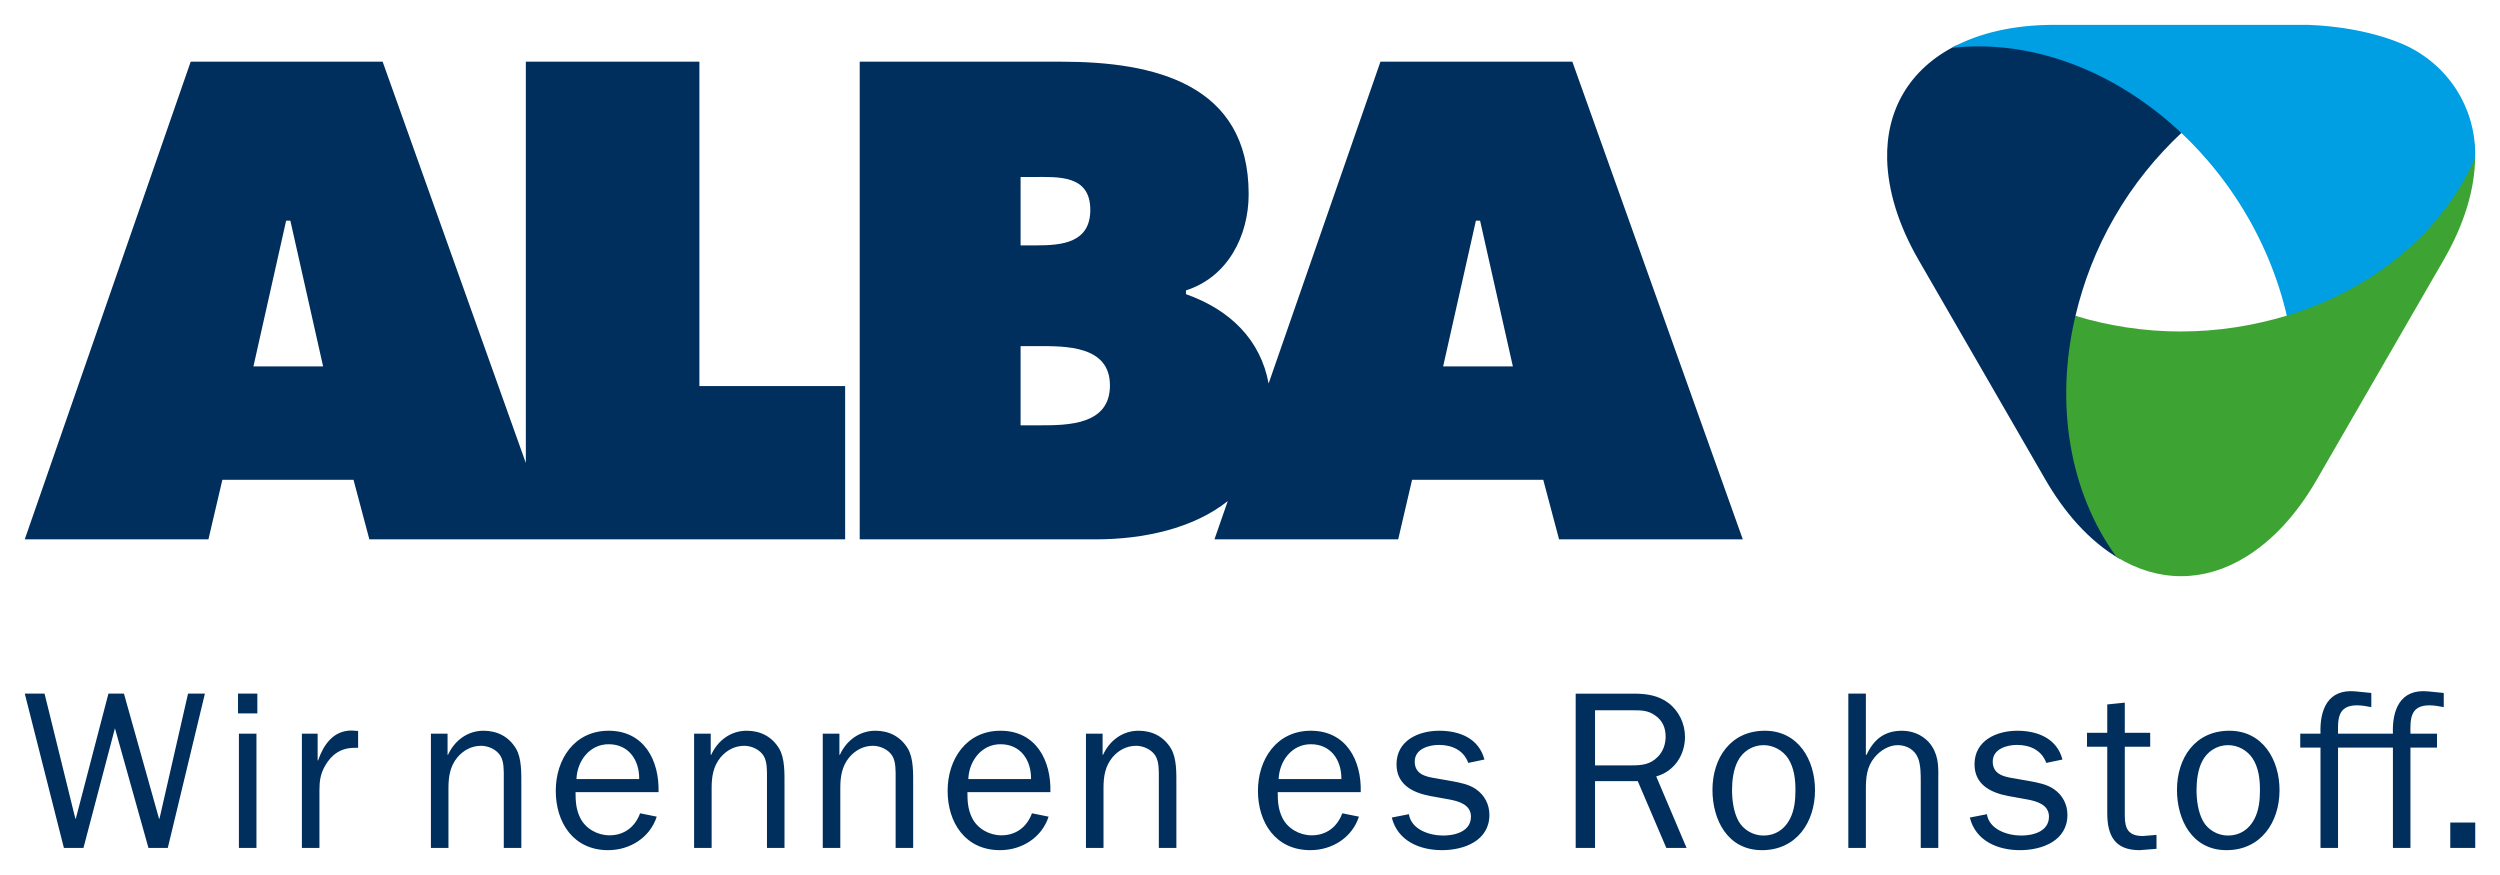 <?xml version="1.0" encoding="UTF-8" standalone="no"?>
<!DOCTYPE svg PUBLIC "-//W3C//DTD SVG 1.1//EN" "http://www.w3.org/Graphics/SVG/1.1/DTD/svg11.dtd">
<svg xmlns:svg="http://www.w3.org/2000/svg" xmlns="http://www.w3.org/2000/svg" version="1.1" width="120" height="42" viewBox="-10.317 -10.317 1041.706 364.533" id="svg16441">
  <defs id="defs16443"/>
  <path d="m 1016.218,332.375 4.854,0 0,10.59 -10.406,0 0,-10.59 z M 1001.95,283.55 c 2.062,0 4.031,0.377 6.001,0.75 v -5.907 l -6.563,-0.655 c -11.524,-1.124 -14.992,7.592 -14.62,17.617 h -22.869 c -0.095,-5.994 -0.187,-11.805 7.877,-11.805 2.062,0 4.023,0.377 5.994,0.75 v -5.907 l -6.557,-0.655 c -11.531,-1.124 -14.999,7.592 -14.619,17.617 h -8.436 v 5.812 h 8.436 v 41.799 h 7.305 v -41.799 h 22.869 v 41.799 h 7.307 v -41.799 h 11.062 v -5.812 h -11.062 c -0.089,-5.995 -0.18,-11.805 7.875,-11.805 m -105.158,35.233 c 0,-13.212 7.493,-24.646 21.831,-24.646 13.967,0 20.902,12.185 20.902,24.747 0,13.302 -7.69,25.015 -22.119,25.015 -14.246,0 -20.614,-12.554 -20.614,-25.116 m 32.236,12.186 c 1.963,-3.75 2.343,-8.059 2.343,-12.186 0,-4.495 -0.562,-9.183 -2.997,-13.022 -2.251,-3.469 -6.19,-5.625 -10.313,-5.625 -4.587,0 -8.717,2.624 -10.778,6.751 -1.78,3.463 -2.343,8.055 -2.343,11.896 0,4.312 0.66,9.278 2.722,13.03 2.062,3.654 6.093,5.996 10.399,5.996 4.875,10e-4 8.716,-2.529 10.967,-6.84 m -40.77,12.368 -7.027,0.562 c -10.406,0 -13.495,-6.09 -13.495,-15.556 v -27.551 h -8.434 v -5.811 h 8.434 v -11.803 l 7.311,-0.754 v 12.559 h 10.585 v 5.811 h -10.585 v 28.769 c 0,5.53 1.589,8.436 7.583,8.436 l 5.629,-0.469 v 5.807 z m -70.67,-14.429 c 1.028,6.464 8.618,8.901 14.338,8.901 5.059,0 11.524,-1.783 11.524,-7.871 0,-5.063 -5.15,-6.467 -9.272,-7.216 l -7.781,-1.407 c -7.31,-1.406 -13.966,-4.776 -13.966,-13.211 0,-9.844 9.091,-13.967 17.808,-13.967 8.525,0 16.497,3.188 18.84,11.996 l -6.753,1.406 c -1.872,-5.248 -6.747,-7.498 -12.179,-7.498 -4.313,0 -10.124,1.688 -10.124,6.935 0,5.155 4.313,6.279 8.527,6.938 l 6.937,1.218 c 3.469,0.653 7.028,1.307 9.935,3.277 3.749,2.533 5.72,6.465 5.72,10.779 0,10.778 -10.497,14.71 -19.777,14.71 -9.279,0 -18.461,-3.84 -20.895,-13.587 l 7.118,-1.403 z m -27.565,14.057 v -27.742 c 0,-2.906 0,-6.652 -1.035,-9.462 -1.307,-3.559 -4.685,-5.625 -8.526,-5.625 -3.749,0 -7.31,2.247 -9.652,5.063 -3.278,3.932 -3.651,8.339 -3.651,13.305 v 24.461 h -7.31 v -64.291 h 7.31 v 25.489 h 0.282 c 3,-6.371 7.4,-10.025 14.802,-10.025 5.065,0 9.843,2.343 12.558,6.655 2.905,4.687 2.533,9.181 2.533,14.43 v 27.742 h -7.311 z m -86.788,-24.182 c 0,-13.212 7.5,-24.646 21.838,-24.646 13.957,0 20.895,12.185 20.895,24.747 0,13.302 -7.683,25.015 -22.119,25.015 -14.24,0 -20.614,-12.554 -20.614,-25.116 m 32.237,12.186 c 1.97,-3.75 2.342,-8.059 2.342,-12.186 0,-4.495 -0.562,-9.183 -2.997,-13.022 -2.251,-3.469 -6.183,-5.625 -10.307,-5.625 -4.594,0 -8.717,2.624 -10.777,6.751 -1.781,3.463 -2.343,8.055 -2.343,11.896 0,4.312 0.653,9.278 2.715,13.03 2.062,3.654 6.093,5.996 10.405,5.996 4.869,10e-4 8.71,-2.529 10.962,-6.84 m -51.465,11.996 -11.896,-27.832 h -17.807 v 27.832 h -8.062 v -64.291 h 24.089 c 5.249,0 10.307,0.657 14.619,3.939 4.306,3.278 6.839,8.623 6.839,14.057 0,7.593 -4.496,14.432 -11.995,16.492 l 12.648,29.803 h -8.435 z M 669.389,308.57 c 4.312,0 7.872,-0.28 11.059,-3.562 2.252,-2.248 3.275,-5.341 3.275,-8.432 0,-3.748 -1.396,-6.839 -4.492,-8.903 -2.813,-1.971 -5.529,-2.062 -8.899,-2.062 h -16.027 v 22.96 h 15.084 z m -92.65,20.338 c 1.027,6.464 8.618,8.901 14.334,8.901 5.062,0 11.528,-1.783 11.528,-7.871 0,-5.063 -5.157,-6.467 -9.28,-7.216 l -7.774,-1.407 c -7.31,-1.406 -13.964,-4.776 -13.964,-13.211 0,-9.844 9.09,-13.967 17.806,-13.967 8.527,0 16.49,3.188 18.834,11.996 l -6.747,1.406 c -1.871,-5.248 -6.747,-7.498 -12.186,-7.498 -4.306,0 -10.117,1.688 -10.117,6.935 0,5.155 4.313,6.279 8.527,6.938 l 6.937,1.218 c 3.469,0.653 7.029,1.307 9.935,3.277 3.742,2.533 5.713,6.465 5.713,10.779 0,10.778 -10.497,14.71 -19.77,14.71 -9.28,0 -18.461,-3.84 -20.905,-13.587 l 7.129,-1.403 z m -20.817,1.03 c -2.815,8.712 -11.151,13.961 -20.241,13.961 -14.431,0 -21.837,-11.433 -21.837,-24.737 0,-13.12 7.781,-25.024 22.027,-25.024 14.802,0 21.176,12.372 20.803,25.584 h -34.586 c 0,3.75 0.19,7.216 1.97,10.778 2.252,4.5 7.219,7.216 12.186,7.216 6.185,0 10.681,-3.561 12.741,-9.183 l 6.937,1.405 z m -7.31,-15.65 c 0.092,-7.874 -4.313,-14.529 -12.741,-14.529 -7.971,0 -13.121,7.028 -13.402,14.529 h 26.143 z m -99.495,-10.121 h 0.183 c 2.726,-5.906 8.062,-10.029 14.81,-10.029 5.713,0 10.497,2.438 13.494,7.4 2.436,4.033 2.252,10.406 2.252,15.093 v 26.334 h -7.311 v -29.427 c 0,-2.81 0.09,-6.37 -1.313,-8.812 -1.594,-2.716 -5.062,-4.311 -8.156,-4.311 -3.839,0 -7.308,1.786 -9.833,4.783 -3.099,3.748 -3.751,8.057 -3.751,12.839 v 24.927 h -7.312 v -47.61 h 6.938 v 8.813 z m -22.508,25.771 c -2.806,8.712 -11.147,13.961 -20.239,13.961 -14.431,0 -21.836,-11.433 -21.836,-24.737 0,-13.12 7.779,-25.024 22.026,-25.024 14.801,0 21.177,12.372 20.802,25.584 h -34.575 c 0,3.75 0.18,7.216 1.962,10.778 2.252,4.5 7.22,7.216 12.183,7.216 6.186,0 10.688,-3.561 12.748,-9.183 l 6.929,1.405 z m -7.307,-15.65 c 0.097,-7.874 -4.305,-14.529 -12.741,-14.529 -7.964,0 -13.123,7.028 -13.403,14.529 h 26.144 z M 339.45,304.167 h 0.189 c 2.718,-5.906 8.056,-10.029 14.803,-10.029 5.72,0 10.497,2.438 13.494,7.4 2.44,4.033 2.25,10.406 2.25,15.093 v 26.334 h -7.309 v -29.427 c 0,-2.81 0.09,-6.37 -1.308,-8.812 -1.6,-2.716 -5.069,-4.311 -8.156,-4.311 -3.839,0 -7.307,1.786 -9.84,4.783 -3.098,3.748 -3.749,8.057 -3.749,12.839 v 24.927 h -7.314 v -47.61 h 6.939 v 8.813 z m -53.617,0 h 0.192 c 2.715,-5.906 8.061,-10.029 14.807,-10.029 5.713,0 10.497,2.438 13.494,7.4 2.435,4.033 2.245,10.406 2.245,15.093 v 26.334 h -7.304 v -29.427 c 0,-2.81 0.092,-6.37 -1.312,-8.812 -1.593,-2.716 -5.062,-4.311 -8.156,-4.311 -3.84,0 -7.309,1.786 -9.837,4.783 -3.094,3.748 -3.751,8.057 -3.751,12.839 v 24.927 h -7.308 v -47.61 h 6.93 v 8.813 z m -22.499,25.771 c -2.812,8.712 -11.15,13.961 -20.238,13.961 -14.436,0 -21.836,-11.433 -21.836,-24.737 0,-13.12 7.775,-25.024 22.021,-25.024 14.807,0 21.177,12.372 20.807,25.584 h -34.584 c 0,3.75 0.187,7.216 1.971,10.778 2.247,4.5 7.215,7.216 12.182,7.216 6.186,0 10.685,-3.561 12.744,-9.183 l 6.933,1.405 z m -7.308,-15.65 c 0.094,-7.874 -4.311,-14.529 -12.745,-14.529 -7.968,0 -13.122,7.028 -13.402,14.529 h 26.147 z m -79.852,-10.121 h 0.186 c 2.722,-5.906 8.062,-10.029 14.81,-10.029 5.716,0 10.497,2.438 13.494,7.4 2.434,4.033 2.247,10.406 2.247,15.093 v 26.334 h -7.31 v -29.427 c 0,-2.81 0.094,-6.37 -1.311,-8.812 -1.593,-2.716 -5.061,-4.311 -8.154,-4.311 -3.841,0 -7.31,1.786 -9.838,4.783 -3.094,3.748 -3.751,8.057 -3.751,12.839 v 24.927 h -7.308 v -47.61 h 6.935 v 8.813 z m -54.138,-8.813 v 11.155 h 0.187 c 2.248,-6.468 6.279,-12.462 13.963,-12.462 l 2.719,0.182 v 7.032 h -1.499 c -5.623,0 -9.562,2.718 -12.28,7.496 -1.967,3.468 -2.341,6.465 -2.341,10.215 v 23.992 h -7.308 v -47.61 h 6.559 z m -28.946,0 h -3.857 v 47.61 h 7.312 v -47.61 H 93.09 z m 0.004,-16.68 h -4.236 v 8.25 h 8.057 v -8.25 h -3.821 z m -72.009,52.103 -12.839,-52.103 -8.241,0 16.303,64.291 8.152,0 13.118,-49.858 13.968,49.858 8.057,0 15.463,-64.291 -7.029,0 -11.9,52.103 -0.188,0 -14.622,-52.103 -6.465,0 -13.587,52.103 z" id="polygon16226" style="fill:#002f5d"/>
  <path d="m 804.598,8.702 c -19.305,9.769 -29.112,26.813 -28.571,47.537 0.381,12.712 4.496,26.843 13.121,41.779 l 52.793,91.426 c 7.663,13.286 18.025,25.644 31.224,33.208 v 0.014 C 851.307,192.674 846.951,156.187 855.183,121.437 l -0.695,-0.166 c 3.284,-13.947 8.582,-27.877 16.307,-41.208 7.81,-13.572 17.413,-25.298 28.057,-35.226 l 0.494,-0.526 C 874.974,21.399 843.913,8.259 814.118,8.259 c -3.189,10e-4 -6.382,0.147 -9.52,0.443" id="path16228" style="fill:#002f5d"/>
  <path d="m 942.723,121.87 c 33.503,-9.852 63.551,-32.44 78.248,-64.981 1.175,-18.357 -8.127,-37.477 -26.812,-47.285 0,0 -15.211,-8.58 -42.859,-9.604 H 845.754 C 828.431,0 814.06,3.513 802.88,9.604 864.451,2.701 927.195,53.786 942.723,121.87" id="path16230" style="fill:#009ee3"/>
  <path d="m 898.329,127.772 c 15.676,0 30.59,-2.454 44.542,-6.692 36.295,-11.103 65.021,-35.261 78.159,-65.836 -0.138,12.978 -4.296,27.441 -13.139,42.774 l -52.794,91.412 c -8.625,15.005 -18.833,25.687 -29.717,32.328 -17.35,10.649 -36.434,10.644 -53.799,-0.043 -19.51,-26.763 -25.821,-63.627 -17.096,-100.45 13.712,4.145 28.43,6.507 43.844,6.507" id="path16232" style="fill:#3da434"/>
  <path d="m 108.909,81.601 h 1.762 l 13.644,60.729 H 95.282 L 108.909,81.601 z M 208.792,15.358 V 182.586 L 149.124,15.358 H 69.142 L 0,214.386 h 76.531 l 5.809,-24.822 h 54.637 l 6.61,24.822 h 65.205 11.351 121.694 V 150.508 H 281.106 V 15.358 H 208.792 z M 591.014,142.329 604.663,81.6 h 1.744 l 13.662,60.729 h -29.055 z m -167.88,24.544 h -8.187 V 133.87 h 7.131 c 11.624,0 30.1,-0.262 30.1,16.381 0,16.345 -17.159,16.622 -29.044,16.622 M 414.947,63.402 h 5.021 c 10.569,0 24.026,-1.065 24.026,13.711 0,13.727 -11.884,14.782 -22.435,14.782 h -6.612 V 63.402 z M 644.855,15.358 h -79.964 l -46.596,134.088 c -3.369,-18.22 -16.02,-30.696 -34.436,-37.223 v -1.575 c 17.419,-5.551 26.122,-22.7 26.122,-40.121 0,-45.947 -39.344,-55.169 -77.872,-55.169 h -84.198 v 199.027 h 98.452 c 19.812,0 40.625,-4.545 54.915,-15.964 l -5.551,15.964 h 76.557 l 5.79,-24.822 h 54.652 l 6.591,24.822 h 76.559 L 644.855,15.358 z" id="path16236" style="fill:#002f5d"/>
</svg>
